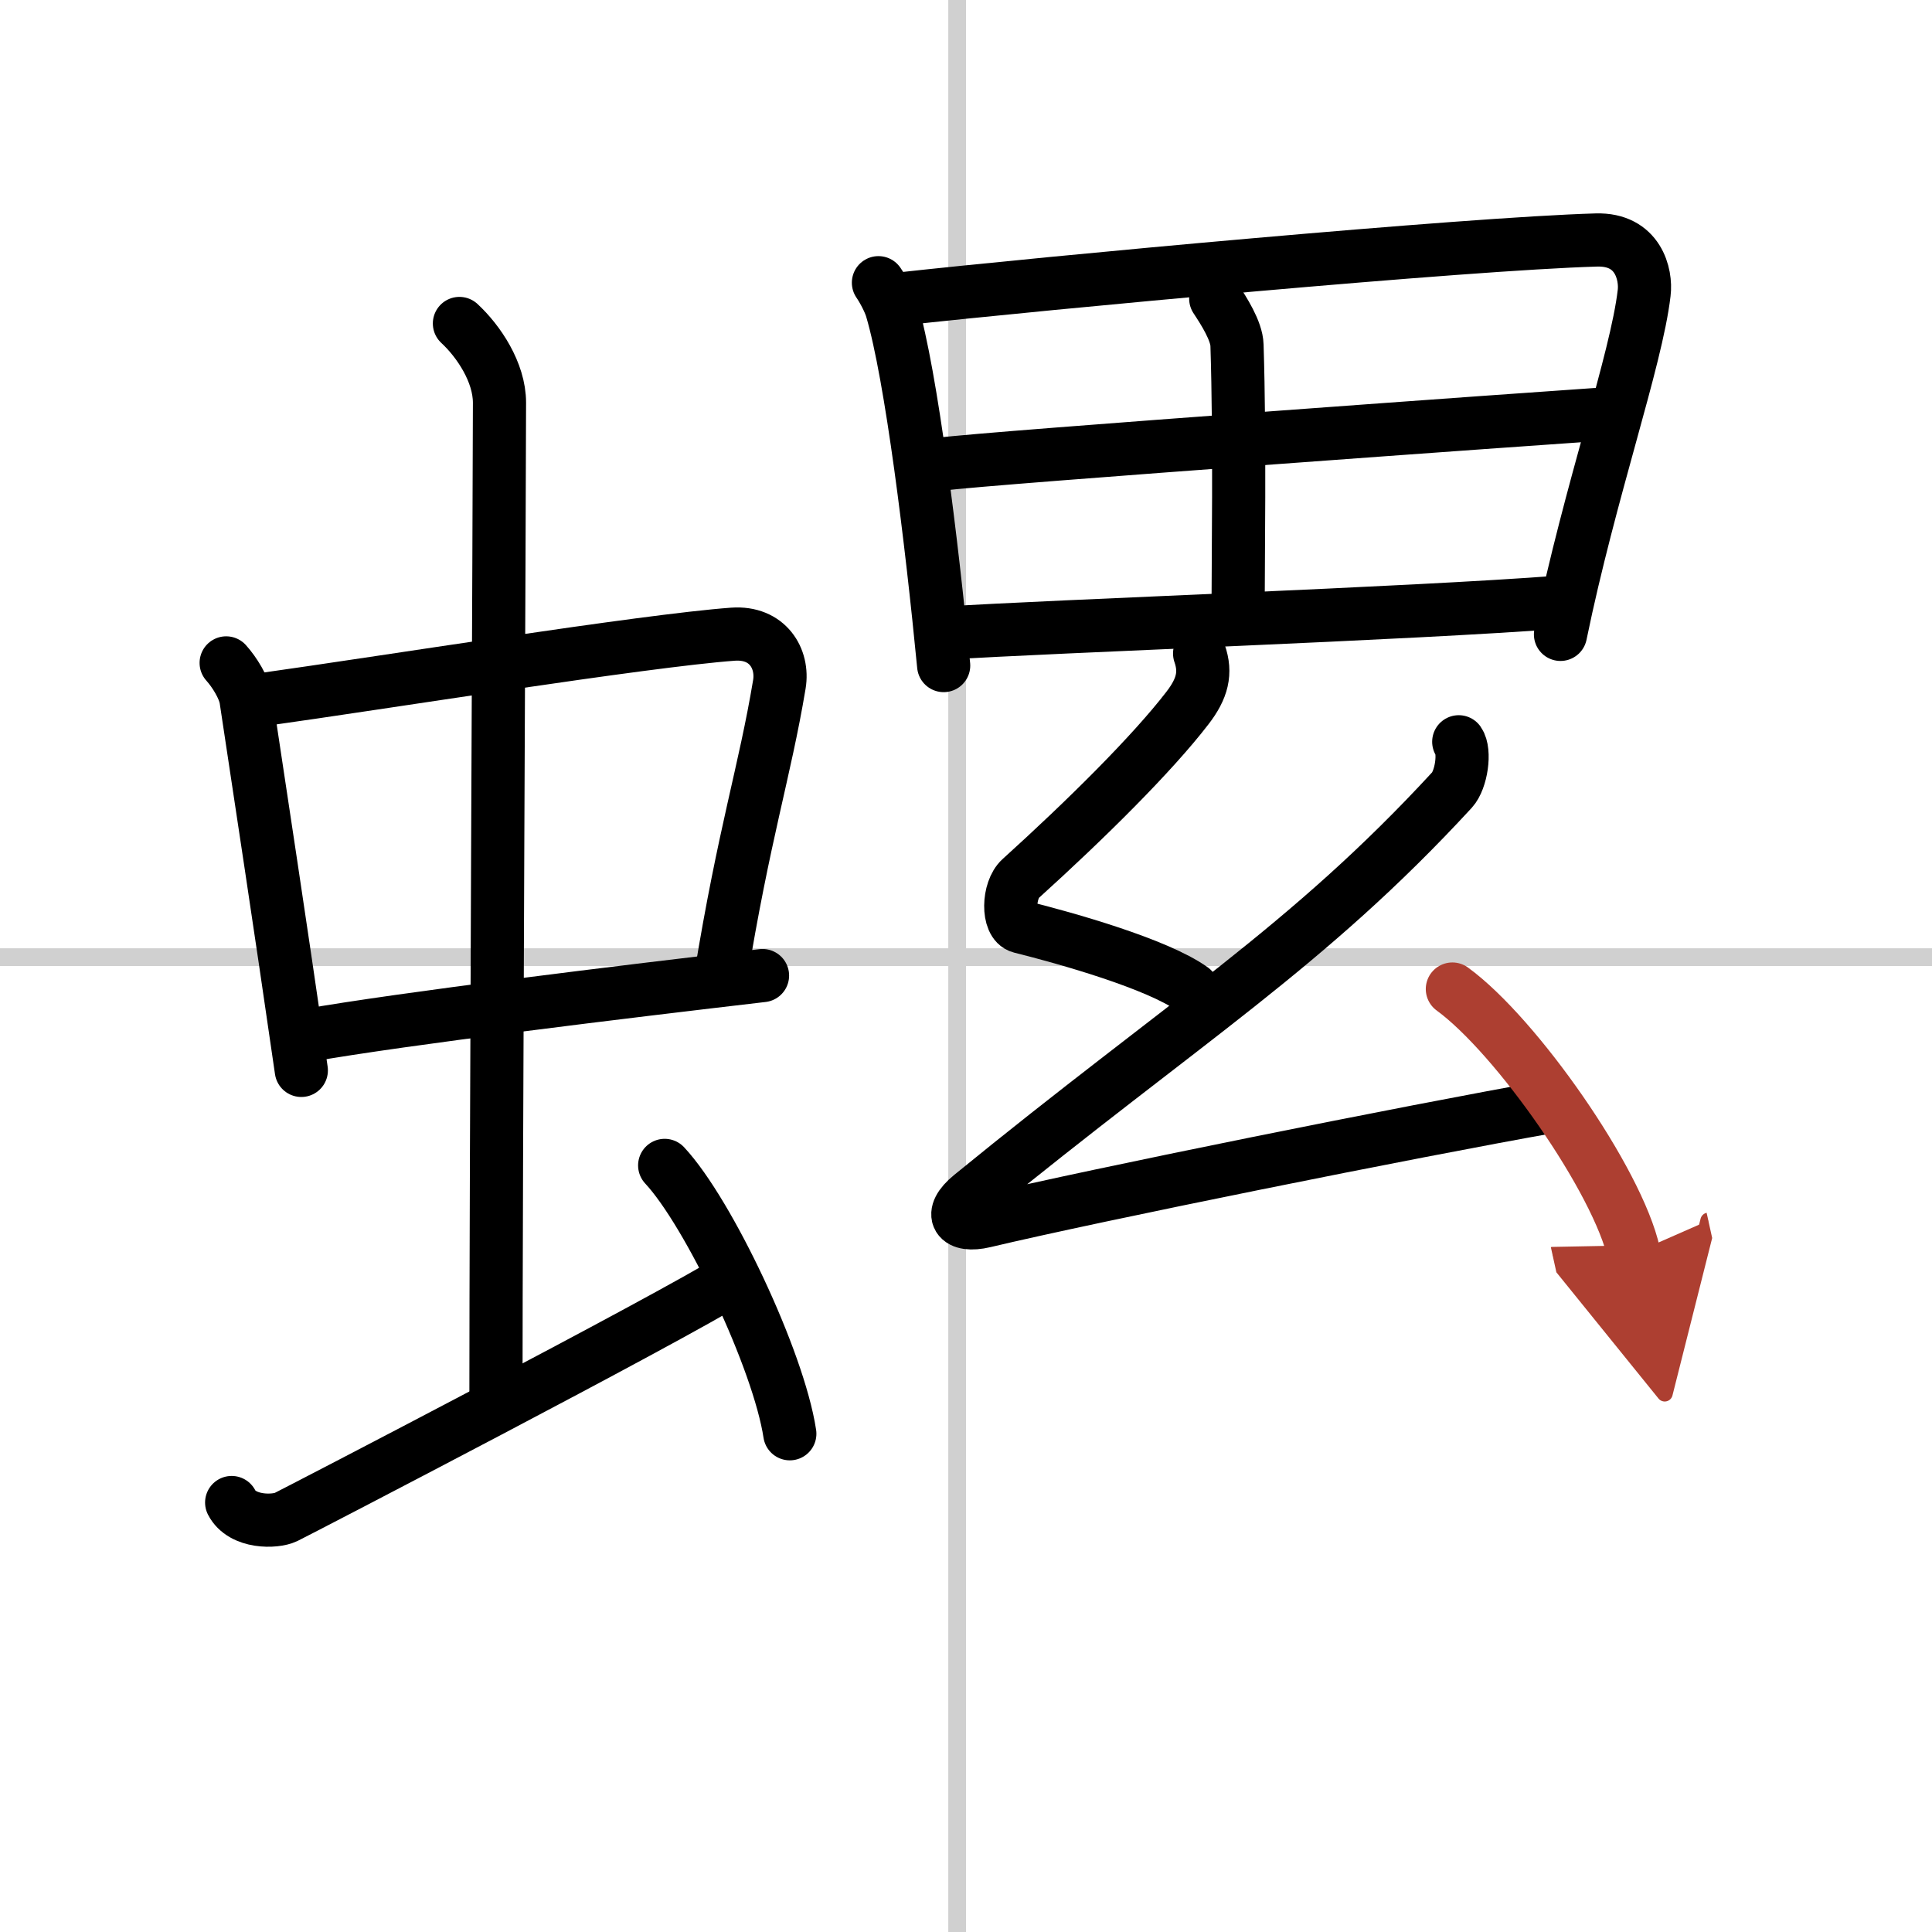 <svg width="400" height="400" viewBox="0 0 109 109" xmlns="http://www.w3.org/2000/svg"><defs><marker id="a" markerWidth="4" orient="auto" refX="1" refY="5" viewBox="0 0 10 10"><polyline points="0 0 10 5 0 10 1 5" fill="#ad3f31" stroke="#ad3f31"/></marker></defs><g fill="none" stroke="#000" stroke-linecap="round" stroke-linejoin="round" stroke-width="3"><rect width="100%" height="100%" fill="#fff" stroke="#fff"/><line x1="54" x2="54" y2="109" stroke="#d0d0d0" stroke-width="1"/><line x2="109" y1="54" y2="54" stroke="#d0d0d0" stroke-width="1"/><path d="m12.76 37.4c0.46 0.51 1.02 1.4 1.12 2.06 0.87 5.79 1.87 12.29 3.12 20.93"/><path d="m14.72 39.48c6.93-0.97 21.61-3.33 26.63-3.7 1.96-0.14 2.86 1.38 2.62 2.83-0.83 4.98-1.98 8.34-3.33 16.62"/><path d="m17.26 58.43c5.58-0.98 17.96-2.48 25.76-3.39"/><path d="m25.92 18.25c1.08 1 2.26 2.75 2.26 4.47 0 4.78-0.2 43.28-0.2 56.66"/><path d="m13.07 84.77c0.6 1.16 2.46 1.11 3.06 0.82s21.54-11.15 25.26-13.47"/><path d="m37.5 65.75c2.49 2.67 6.43 10.99 7.06 15.14"/><path d="m49.56 15.95c0.25 0.36 0.62 1.05 0.75 1.5 1.11 3.76 2.25 13.08 2.93 20.1"/><path d="m50.58 16.89c8.58-0.95 32.17-3.14 39.48-3.35 2.37-0.07 2.83 1.95 2.7 2.99-0.44 3.79-3.05 11.14-4.72 19.26"/><path d="m68.59 16.85c0.45 0.68 1.18 1.82 1.2 2.63 0.17 5.37 0.06 12.38 0.06 15.21"/><path d="m53.04 26.19c2.79-0.37 34.67-2.65 36.98-2.8"/><path d="m53.33 35.72c6.18-0.4 26.18-1.09 34.71-1.75"/><path d="m67.68 36.87c0.38 1.09 0.16 1.98-0.69 3.08-2 2.6-5.74 6.3-9.41 9.62-0.72 0.65-0.76 2.53 0 2.72 2.61 0.65 7.7 2.09 9.68 3.5"/><path d="m82.3 41.85c0.38 0.54 0.15 2.14-0.38 2.72-8.18 8.88-14.99 12.96-27.14 22.88-1.32 1.08-0.76 1.81 0.76 1.45 6.36-1.51 23.89-5.04 32.07-6.49"/><path d="m81.94 55.8c3.61 2.63 9.34 10.82 10.24 14.91" marker-end="url(#a)" stroke="#ad3f31"/></g></svg>
